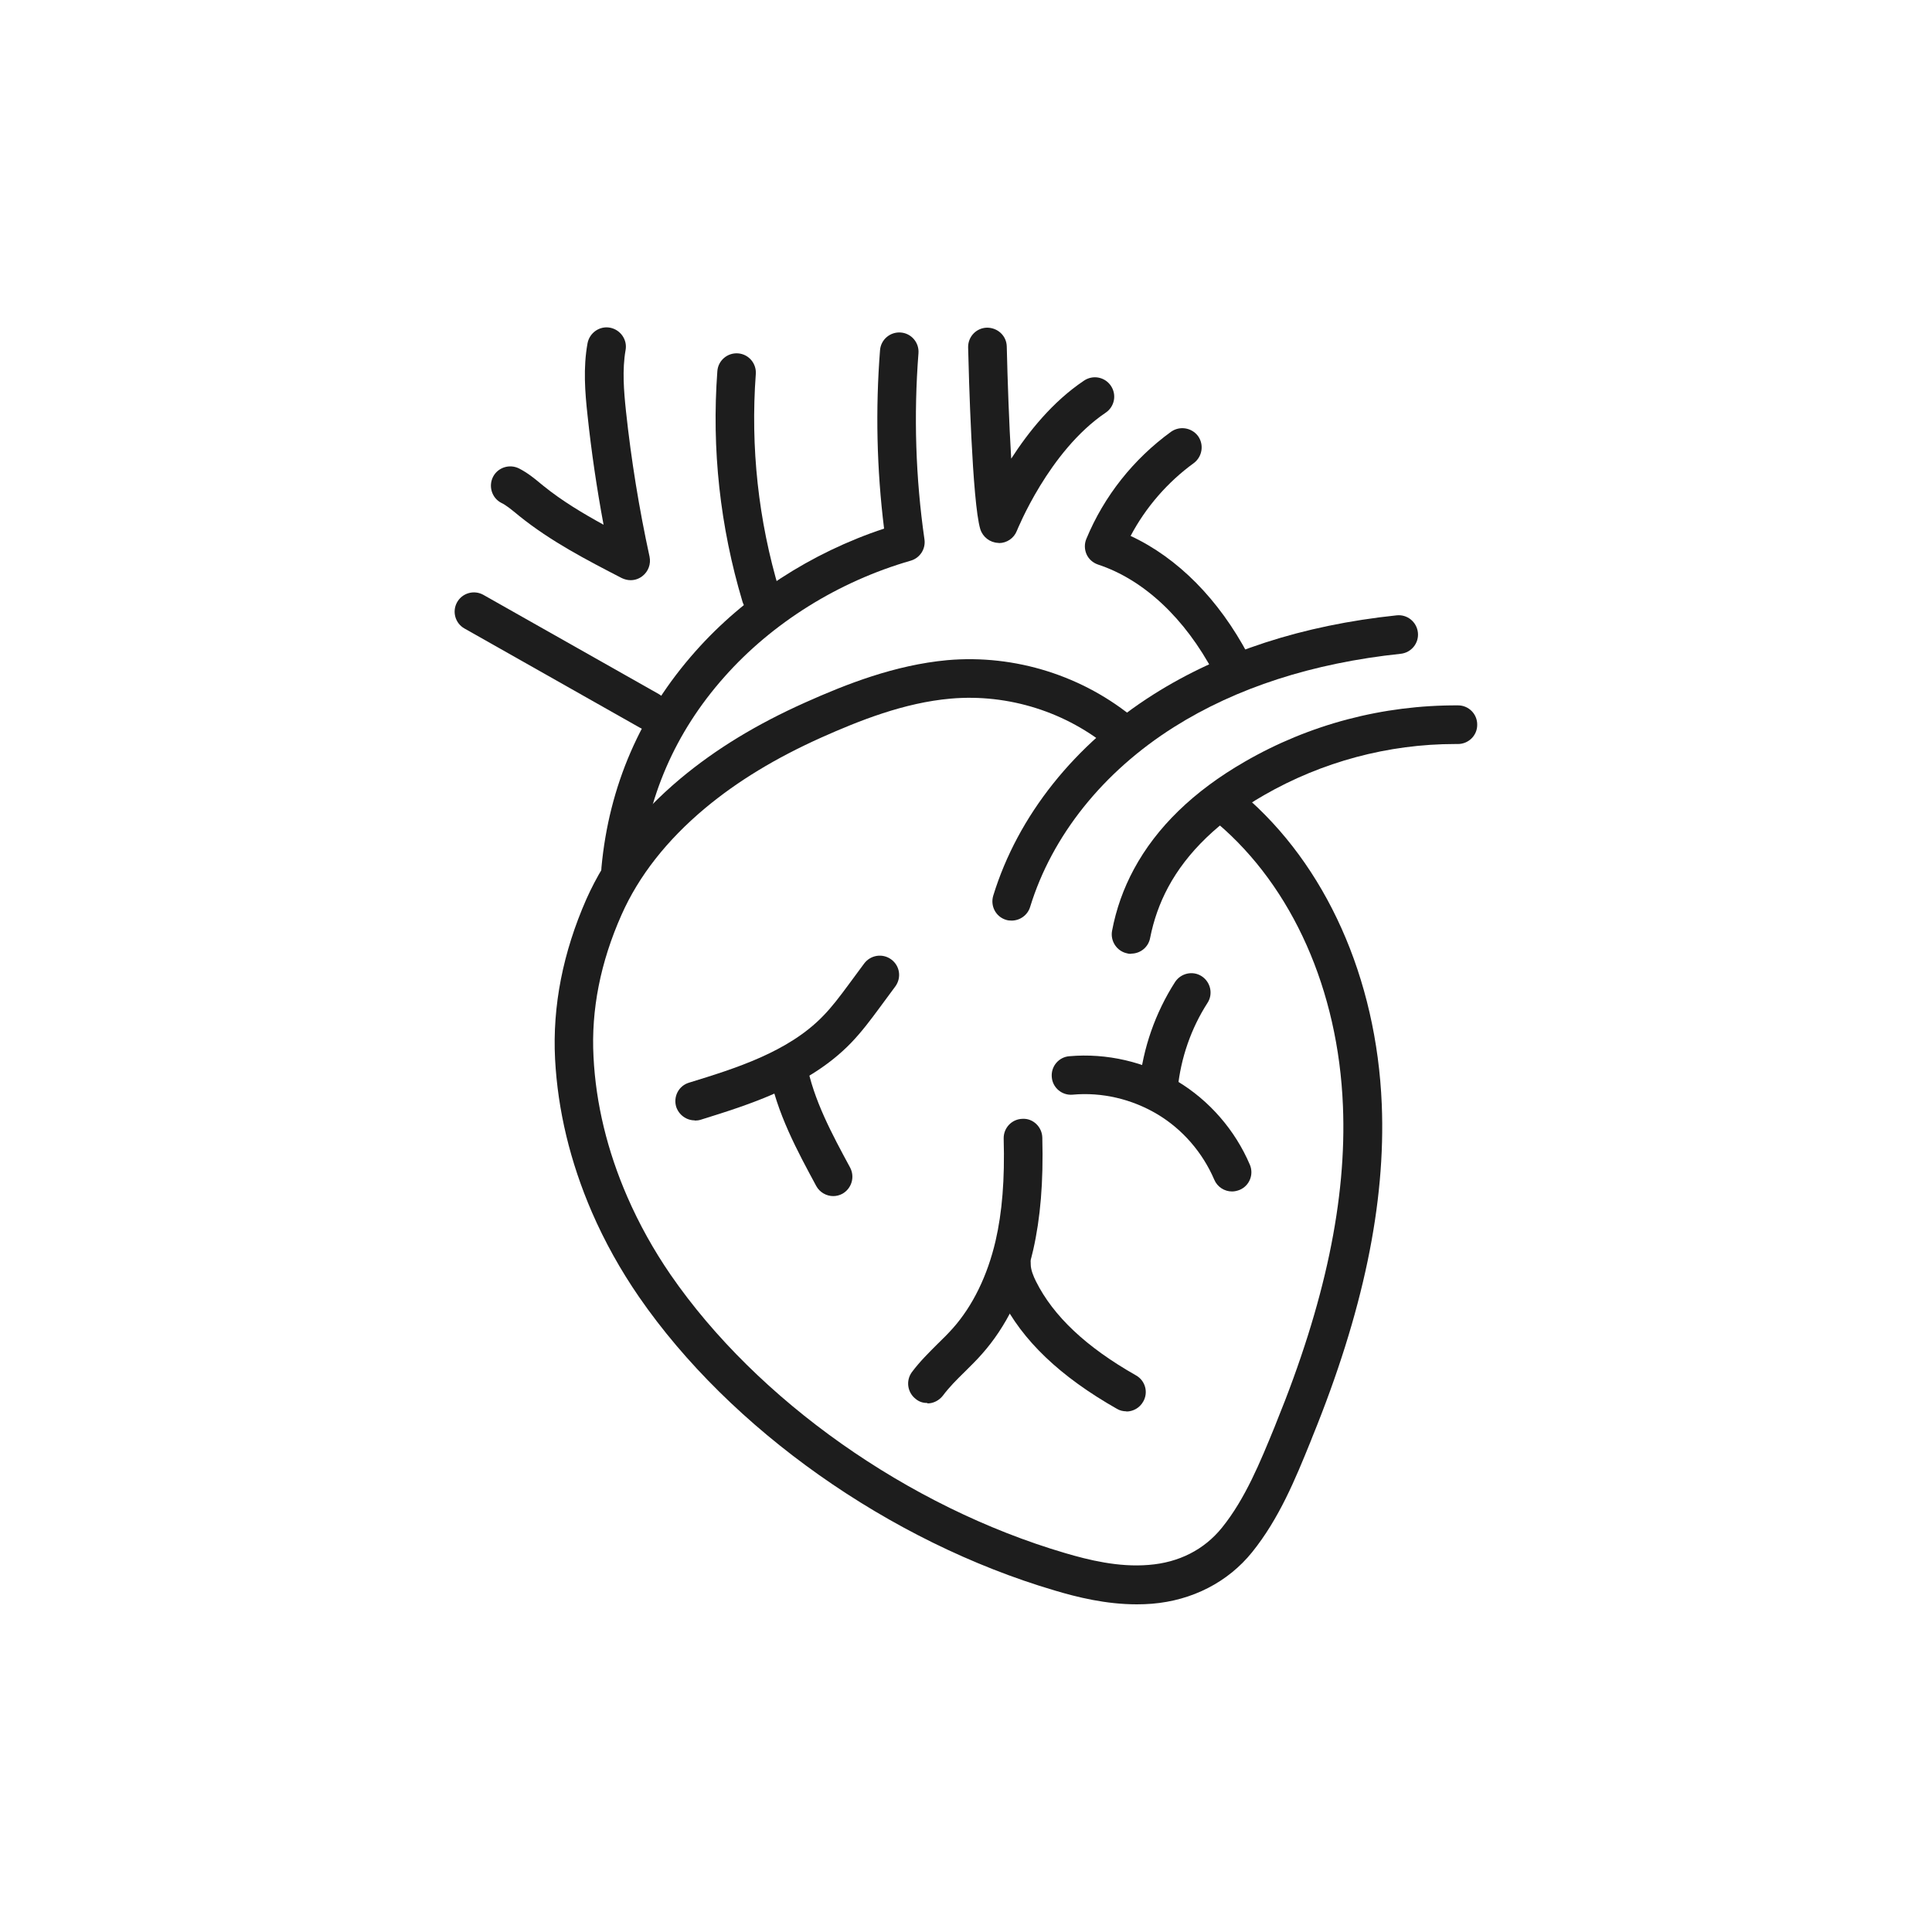 <?xml version="1.0" encoding="UTF-8"?>
<svg id="_레이어_2" data-name="레이어 2" xmlns="http://www.w3.org/2000/svg" viewBox="0 0 100 100">
  <defs>
    <style>
      .cls-1 {
        fill: #1d1d1d;
      }
    </style>
  </defs>
  <path class="cls-1" d="M52.36,47.65c-.1,0-.2-.01-.29-.04-.53-.16-.82-.72-.66-1.25,1.27-4.14,4.22-7.84,8.3-10.42,3.48-2.2,7.71-3.58,12.58-4.09.55-.06,1.04.34,1.1.89.06.55-.34,1.04-.89,1.1-4.56.48-8.51,1.76-11.73,3.79-3.68,2.32-6.32,5.63-7.45,9.31-.13.43-.53.71-.96.71Z"/>
  <path class="cls-1" d="M58.55,49.37c-.06,0-.13,0-.19-.02-.54-.1-.9-.63-.8-1.17.21-1.12.59-2.19,1.13-3.19,1.17-2.17,3.09-4.04,5.73-5.56,3.35-1.94,7.16-2.94,11.05-2.92.55,0,1,.45.99,1.01,0,.55-.45.99-1,.99-.05,0-.1,0-.14,0-3.47,0-6.89.92-9.9,2.65-2.31,1.33-3.98,2.94-4.96,4.77-.44.82-.75,1.7-.93,2.62-.09.48-.51.81-.98.81Z"/>
  <path class="cls-1" d="M32.64,30.03c-.16,0-.31-.04-.46-.11-1.8-.93-3.66-1.89-5.3-3.21l-.17-.14c-.26-.21-.51-.42-.76-.54-.49-.25-.68-.86-.43-1.35.25-.49.86-.68,1.35-.43.43.22.79.51,1.1.77l.16.13c.95.77,2.02,1.41,3.11,2.01-.35-1.88-.63-3.78-.83-5.67-.13-1.18-.23-2.45,0-3.72.1-.54.62-.91,1.16-.81.54.1.91.62.81,1.16-.18,1.02-.09,2.12.02,3.16.27,2.52.68,5.05,1.22,7.53.08.38-.06.77-.37,1.01-.18.14-.39.21-.61.21Z"/>
  <path class="cls-1" d="M39.39,31.85c-.43,0-.83-.28-.96-.71-1.16-3.88-1.6-7.89-1.3-11.93.04-.55.52-.96,1.07-.92.55.04.96.52.92,1.07-.28,3.79.13,7.57,1.22,11.21.16.53-.14,1.09-.67,1.24-.1.03-.19.04-.29.04Z"/>
  <path class="cls-1" d="M33.6,37.79c-.17,0-.34-.04-.49-.13l-9.07-5.13c-.48-.27-.65-.88-.38-1.36.27-.48.88-.65,1.36-.38l9.07,5.13c.48.27.65.88.38,1.36-.18.32-.52.51-.87.51Z"/>
  <path class="cls-1" d="M32.12,46s-.06,0-.09,0c-.55-.05-.95-.54-.9-1.09.39-4.23,2.02-7.99,4.86-11.19,2.54-2.87,5.99-5.11,9.77-6.36-.38-3.06-.45-6.16-.21-9.23.04-.55.52-.96,1.07-.92.55.04.96.52.92,1.07-.25,3.21-.15,6.45.31,9.64.07.49-.23.96-.71,1.1-3.75,1.08-7.17,3.22-9.65,6.02-2.55,2.87-4.01,6.25-4.36,10.04-.05.52-.48.91-.99.91Z"/>
  <path class="cls-1" d="M51.7,28.1s-.03,0-.04,0c-.42-.02-.79-.3-.92-.71-.42-1.38-.6-8.08-.63-9.41-.01-.55.42-1.01.98-1.02.55,0,1.01.42,1.02.98.04,1.75.12,3.99.23,5.8.89-1.38,2.14-2.95,3.77-4.04.46-.31,1.08-.19,1.39.27.31.46.19,1.08-.27,1.39-2.95,1.99-4.58,6.08-4.6,6.12-.15.38-.52.63-.93.63Z"/>
  <path class="cls-1" d="M63.71,35.36c-.36,0-.7-.19-.88-.53-1.5-2.83-3.63-4.83-6-5.61-.26-.09-.48-.28-.59-.53s-.12-.54-.01-.8c.92-2.22,2.44-4.13,4.38-5.54.45-.32,1.07-.22,1.4.22.32.45.22,1.07-.22,1.4-1.35.98-2.49,2.29-3.27,3.77,2.43,1.13,4.56,3.27,6.09,6.16.26.49.07,1.09-.42,1.35-.15.08-.31.12-.47.12Z"/>
  <path class="cls-1" d="M58.84,83.04c-1.6,0-3.09-.37-4.26-.72-8.54-2.52-16.78-8.34-21.51-15.2-.95-1.38-1.77-2.85-2.43-4.37-1.13-2.61-1.77-5.28-1.91-7.94-.14-2.74.41-5.52,1.62-8.27,1.02-2.29,2.66-4.39,4.88-6.25,1.81-1.51,3.92-2.8,6.45-3.93,2.12-.95,4.64-1.94,7.35-2.19,3.51-.31,7.06.81,9.76,3.08.42.36.48.99.12,1.41-.36.42-.99.48-1.41.12-2.29-1.93-5.31-2.88-8.29-2.62-2.41.21-4.74,1.14-6.71,2.02-2.36,1.06-4.32,2.25-5.99,3.64-1.99,1.66-3.45,3.52-4.34,5.53-1.09,2.45-1.58,4.92-1.45,7.35.12,2.42.71,4.86,1.75,7.25.61,1.4,1.36,2.75,2.24,4.03,4.48,6.5,12.3,12.02,20.43,14.41,1.19.35,2.75.74,4.31.61,1.57-.12,2.88-.79,3.8-1.93,1.21-1.5,1.98-3.4,2.73-5.23l.09-.23c2.51-6.17,3.64-11.53,3.44-16.37-.24-5.99-2.61-11.32-6.49-14.62-.42-.36-.47-.99-.11-1.41.36-.42.99-.47,1.41-.11,4.31,3.66,6.93,9.52,7.2,16.06.21,5.14-.97,10.77-3.59,17.21l-.09.23c-.8,1.97-1.63,4-3.03,5.74-1.25,1.55-3.1,2.5-5.19,2.67-.26.02-.52.03-.77.03Z"/>
  <path class="cls-1" d="M48,72.62c-.21,0-.42-.06-.59-.2-.44-.33-.54-.95-.21-1.4.41-.55.88-1.01,1.33-1.46.27-.26.54-.53.79-.81,1.03-1.16,1.79-2.72,2.21-4.52.34-1.48.48-3.16.42-5.3-.01-.55.42-1.01.98-1.02.54-.03,1.01.42,1.02.98.06,2.31-.1,4.16-.47,5.8-.49,2.13-1.41,4-2.66,5.4-.28.32-.58.61-.88.91-.42.41-.81.8-1.13,1.23-.2.26-.5.41-.8.41Z"/>
  <path class="cls-1" d="M58.3,73.05c-.17,0-.34-.04-.49-.13-2.94-1.67-4.9-3.54-5.98-5.71-.23-.47-.5-1.1-.48-1.83.01-.55.47-1.01,1.03-.97.55.01.99.47.97,1.03,0,.28.14.62.27.88.9,1.8,2.59,3.4,5.18,4.87.48.27.65.88.37,1.36-.18.32-.52.51-.87.51Z"/>
  <path class="cls-1" d="M63.77,61.67c-.39,0-.76-.23-.92-.61-.6-1.4-1.64-2.61-2.95-3.39-1.31-.78-2.86-1.15-4.38-1.01-.55.05-1.04-.36-1.08-.91-.05-.55.36-1.04.91-1.08,1.93-.17,3.92.29,5.58,1.29,1.67,1,3,2.54,3.76,4.32.22.51-.02,1.1-.53,1.31-.13.05-.26.08-.39.08Z"/>
  <path class="cls-1" d="M59.96,57.23s-.07,0-.1,0c-.55-.06-.95-.55-.89-1.1.19-1.88.83-3.71,1.85-5.3.3-.46.92-.6,1.38-.3.46.3.6.92.3,1.38-.85,1.32-1.38,2.85-1.54,4.42-.05.52-.49.9-.99.9Z"/>
  <path class="cls-1" d="M35.96,57.99c-.43,0-.82-.28-.96-.7-.16-.53.13-1.09.66-1.25,2.41-.74,5.14-1.59,6.94-3.45.47-.48.88-1.03,1.31-1.61l.82-1.11c.33-.44.95-.54,1.4-.21s.54.95.21,1.4l-.82,1.11c-.45.61-.92,1.24-1.48,1.82-2.16,2.23-5.28,3.19-7.78,3.97-.1.03-.2.04-.3.04Z"/>
  <path class="cls-1" d="M43.13,61.91c-.35,0-.7-.19-.88-.52-.96-1.78-2.06-3.79-2.46-6-.1-.54.26-1.06.8-1.16.54-.1,1.06.26,1.16.8.35,1.89,1.32,3.68,2.25,5.4.26.49.08,1.09-.4,1.36-.15.08-.31.12-.48.12Z"/>
</svg>